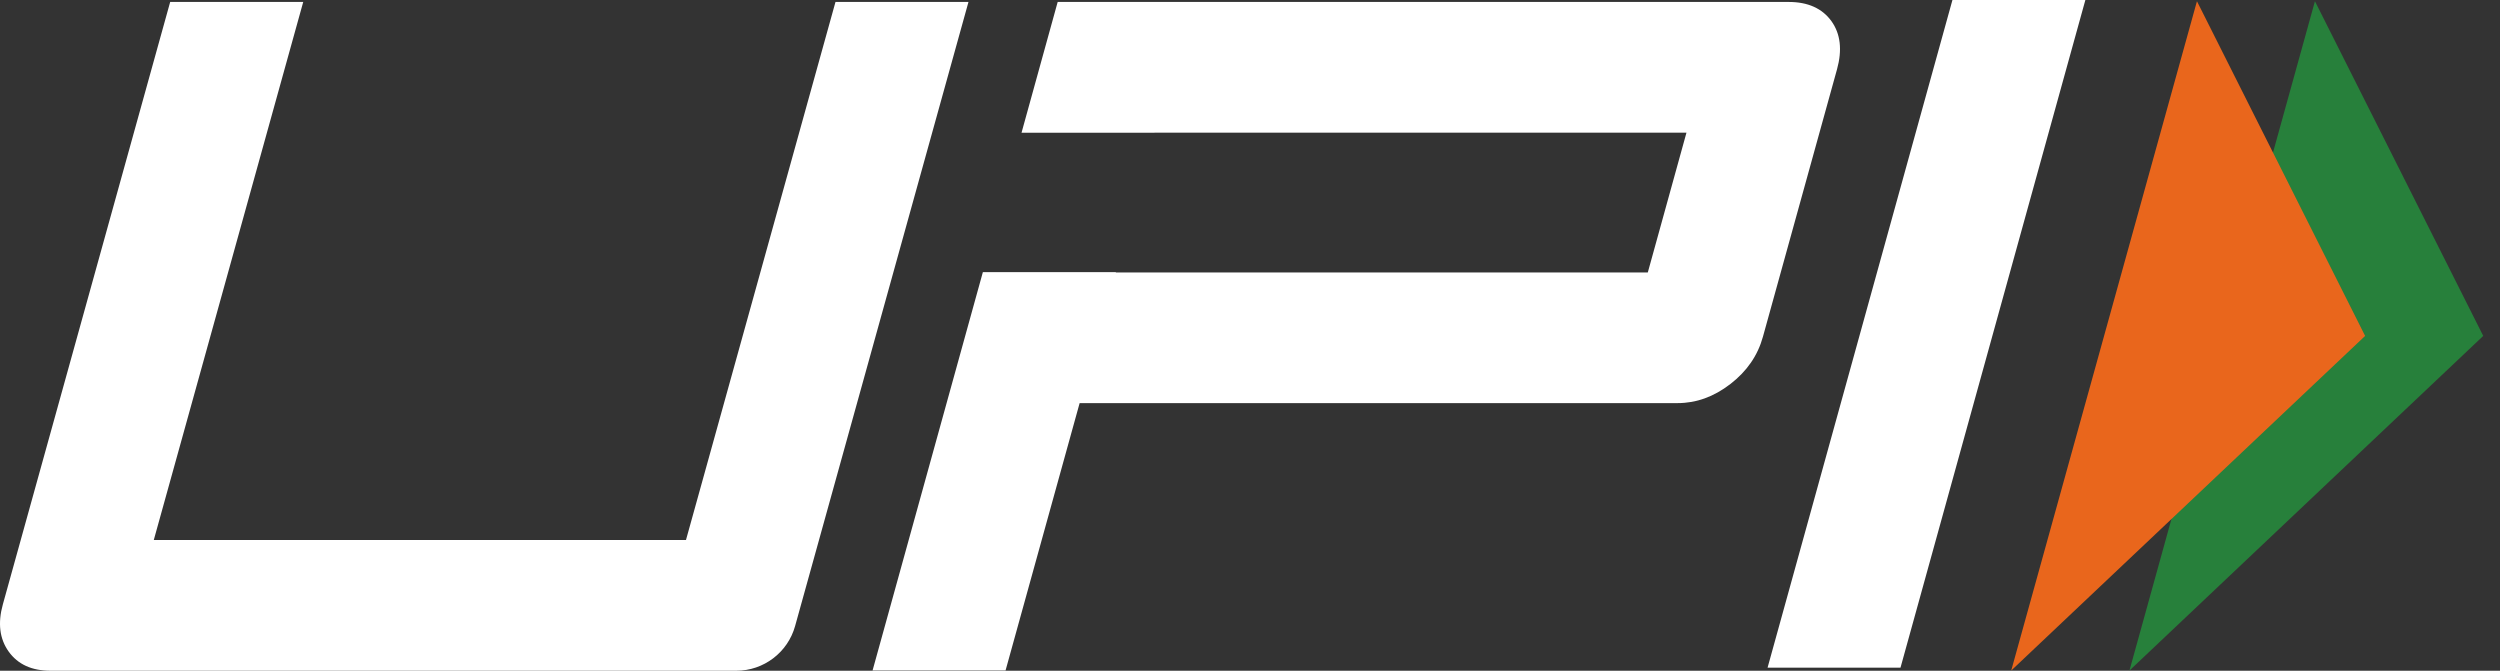 <?xml version="1.0" encoding="utf-8"?>
<svg xmlns="http://www.w3.org/2000/svg" fill="none" height="100%" overflow="visible" preserveAspectRatio="none" style="display: block;" viewBox="0 0 41 11" width="100%">
<rect x="0" y="0" width="41" height="11" fill="#333333" stroke="none"/>
<g id="Group 1000002876">
<path d="M31.168 10.95H28.988L32.02 -0H34.2L31.168 10.95Z" fill="white" id="path128"/>
<path d="M30.035 0.346C29.884 0.138 29.651 0.032 29.334 0.032H17.346L16.753 2.177H18.934V2.176H27.658L27.024 4.468H18.299L18.3 4.463H16.119L14.31 10.996H16.491L17.706 6.611H27.513C27.819 6.611 28.107 6.507 28.378 6.298C28.649 6.089 28.827 5.831 28.912 5.523L30.127 1.137C30.215 0.819 30.185 0.555 30.035 0.346Z" fill="white" id="path132"/>
<path d="M13.04 10.266C12.92 10.7 12.525 11 12.075 11H0.827C0.52 11 0.293 10.895 0.143 10.687C-0.007 10.478 -0.039 10.219 0.047 9.911L2.791 0.032H4.973L2.522 8.856H11.25L13.702 0.032H15.883L13.04 10.266Z" fill="white" id="path136"/>
<path d="M37.965 0.02L40.725 5.509L34.923 10.997L37.965 0.02Z" fill="#27803B" id="path140"/>
<path d="M36.03 0.02L38.788 5.509L32.984 10.997L36.03 0.02Z" fill="#E9661C" id="path144"/>
</g>
</svg>